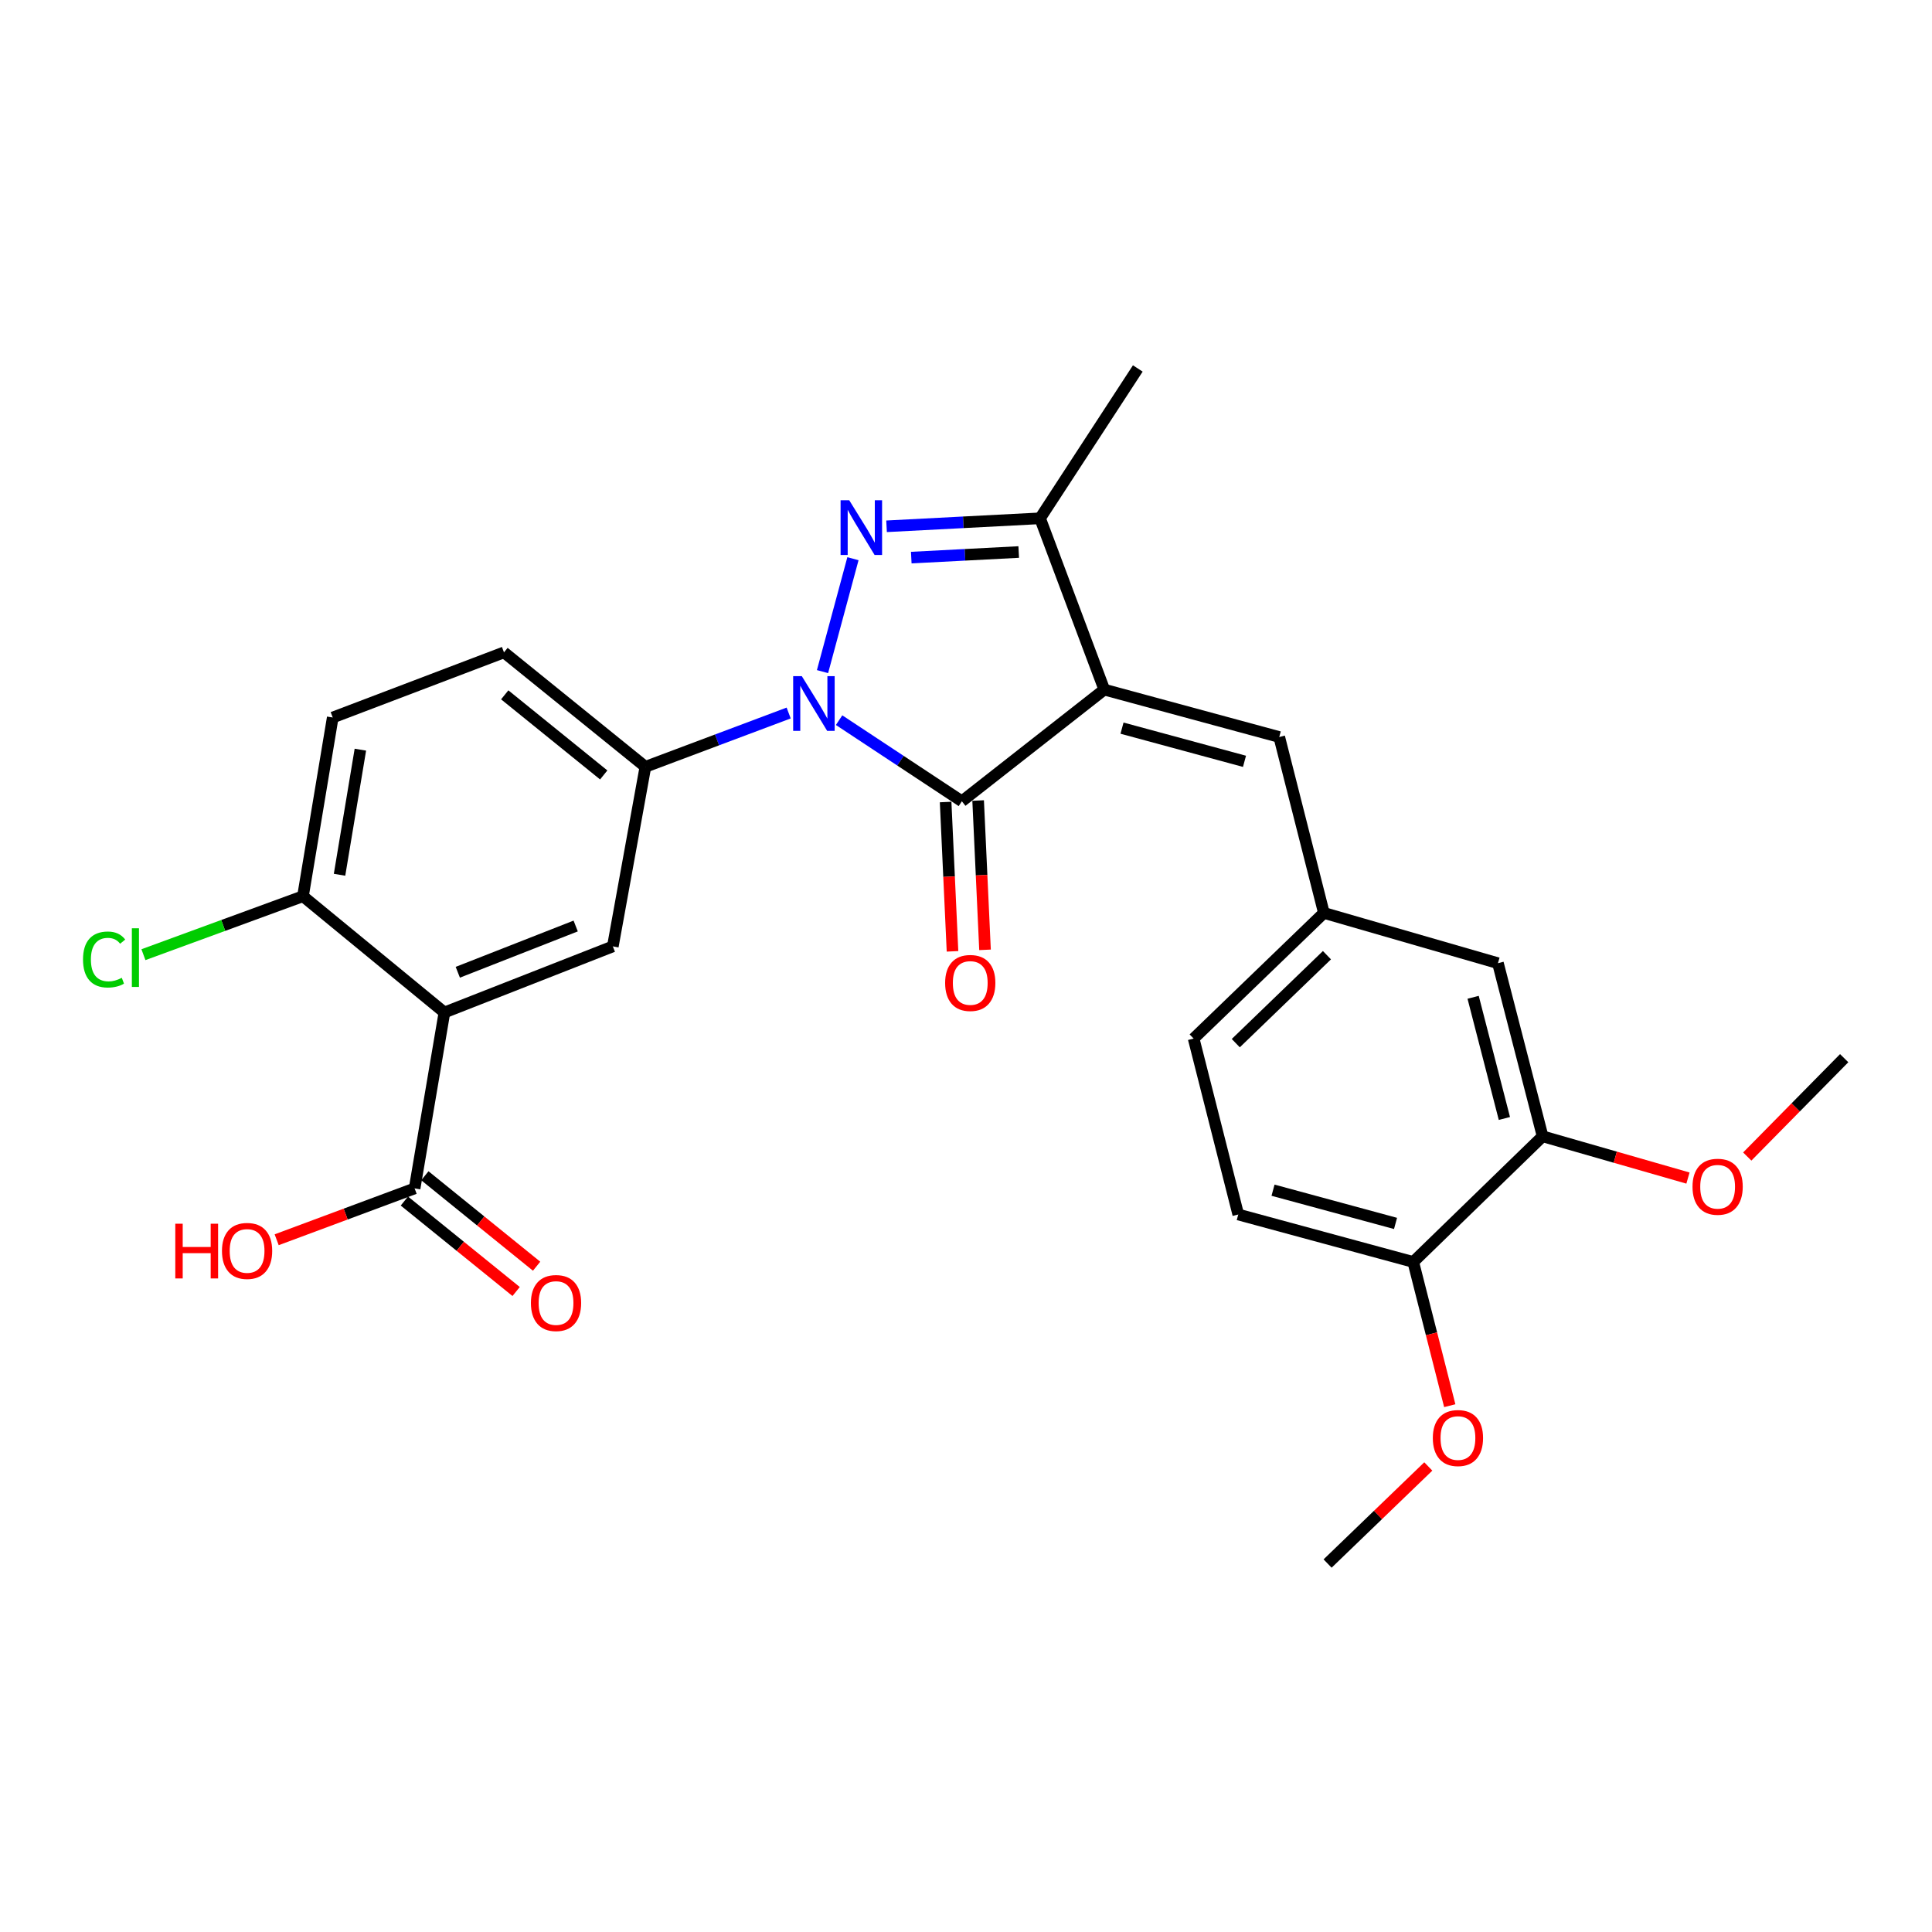 <?xml version='1.0' encoding='iso-8859-1'?>
<svg version='1.1' baseProfile='full'
              xmlns='http://www.w3.org/2000/svg'
                      xmlns:rdkit='http://www.rdkit.org/xml'
                      xmlns:xlink='http://www.w3.org/1999/xlink'
                  xml:space='preserve'
width='1000px' height='1000px' viewBox='0 0 1000 1000'>
<!-- END OF HEADER -->
<rect style='opacity:1.0;fill:#FFFFFF;stroke:none' width='1000' height='1000' x='0' y='0'> </rect>
<path class='bond-1' d='M 434.315,372.755 L 466.091,393.746' style='fill:none;fill-rule:evenodd;stroke:#0000FF;stroke-width:6px;stroke-linecap:butt;stroke-linejoin:miter;stroke-opacity:1' />
<path class='bond-1' d='M 466.091,393.746 L 497.866,414.737' style='fill:none;fill-rule:evenodd;stroke:#000000;stroke-width:6px;stroke-linecap:butt;stroke-linejoin:miter;stroke-opacity:1' />
<path class='bond-2' d='M 425.732,347.627 L 441.486,289.178' style='fill:none;fill-rule:evenodd;stroke:#0000FF;stroke-width:6px;stroke-linecap:butt;stroke-linejoin:miter;stroke-opacity:1' />
<path class='bond-5' d='M 408.211,369.052 L 371.136,382.974' style='fill:none;fill-rule:evenodd;stroke:#0000FF;stroke-width:6px;stroke-linecap:butt;stroke-linejoin:miter;stroke-opacity:1' />
<path class='bond-5' d='M 371.136,382.974 L 334.061,396.896' style='fill:none;fill-rule:evenodd;stroke:#000000;stroke-width:6px;stroke-linecap:butt;stroke-linejoin:miter;stroke-opacity:1' />
<path class='bond-0' d='M 571.578,356.937 L 497.866,414.737' style='fill:none;fill-rule:evenodd;stroke:#000000;stroke-width:6px;stroke-linecap:butt;stroke-linejoin:miter;stroke-opacity:1' />
<path class='bond-6' d='M 571.578,356.937 L 662.139,381.48' style='fill:none;fill-rule:evenodd;stroke:#000000;stroke-width:6px;stroke-linecap:butt;stroke-linejoin:miter;stroke-opacity:1' />
<path class='bond-6' d='M 580.755,376.881 L 644.148,394.061' style='fill:none;fill-rule:evenodd;stroke:#000000;stroke-width:6px;stroke-linecap:butt;stroke-linejoin:miter;stroke-opacity:1' />
<path class='bond-27' d='M 571.578,356.937 L 538.331,268.277' style='fill:none;fill-rule:evenodd;stroke:#000000;stroke-width:6px;stroke-linecap:butt;stroke-linejoin:miter;stroke-opacity:1' />
<path class='bond-10' d='M 489.451,415.125 L 491.233,453.769' style='fill:none;fill-rule:evenodd;stroke:#000000;stroke-width:6px;stroke-linecap:butt;stroke-linejoin:miter;stroke-opacity:1' />
<path class='bond-10' d='M 491.233,453.769 L 493.016,492.412' style='fill:none;fill-rule:evenodd;stroke:#FF0000;stroke-width:6px;stroke-linecap:butt;stroke-linejoin:miter;stroke-opacity:1' />
<path class='bond-10' d='M 506.281,414.349 L 508.064,452.993' style='fill:none;fill-rule:evenodd;stroke:#000000;stroke-width:6px;stroke-linecap:butt;stroke-linejoin:miter;stroke-opacity:1' />
<path class='bond-10' d='M 508.064,452.993 L 509.846,491.636' style='fill:none;fill-rule:evenodd;stroke:#FF0000;stroke-width:6px;stroke-linecap:butt;stroke-linejoin:miter;stroke-opacity:1' />
<path class='bond-3' d='M 458.879,272.409 L 498.605,270.343' style='fill:none;fill-rule:evenodd;stroke:#0000FF;stroke-width:6px;stroke-linecap:butt;stroke-linejoin:miter;stroke-opacity:1' />
<path class='bond-3' d='M 498.605,270.343 L 538.331,268.277' style='fill:none;fill-rule:evenodd;stroke:#000000;stroke-width:6px;stroke-linecap:butt;stroke-linejoin:miter;stroke-opacity:1' />
<path class='bond-3' d='M 471.672,288.615 L 499.48,287.168' style='fill:none;fill-rule:evenodd;stroke:#0000FF;stroke-width:6px;stroke-linecap:butt;stroke-linejoin:miter;stroke-opacity:1' />
<path class='bond-3' d='M 499.48,287.168 L 527.288,285.722' style='fill:none;fill-rule:evenodd;stroke:#000000;stroke-width:6px;stroke-linecap:butt;stroke-linejoin:miter;stroke-opacity:1' />
<path class='bond-23' d='M 538.331,268.277 L 588.923,190.717' style='fill:none;fill-rule:evenodd;stroke:#000000;stroke-width:6px;stroke-linecap:butt;stroke-linejoin:miter;stroke-opacity:1' />
<path class='bond-4' d='M 230.031,524.056 L 317.203,489.853' style='fill:none;fill-rule:evenodd;stroke:#000000;stroke-width:6px;stroke-linecap:butt;stroke-linejoin:miter;stroke-opacity:1' />
<path class='bond-4' d='M 236.953,503.241 L 297.973,479.299' style='fill:none;fill-rule:evenodd;stroke:#000000;stroke-width:6px;stroke-linecap:butt;stroke-linejoin:miter;stroke-opacity:1' />
<path class='bond-8' d='M 230.031,524.056 L 214.605,615.113' style='fill:none;fill-rule:evenodd;stroke:#000000;stroke-width:6px;stroke-linecap:butt;stroke-linejoin:miter;stroke-opacity:1' />
<path class='bond-28' d='M 230.031,524.056 L 156.815,463.879' style='fill:none;fill-rule:evenodd;stroke:#000000;stroke-width:6px;stroke-linecap:butt;stroke-linejoin:miter;stroke-opacity:1' />
<path class='bond-7' d='M 334.061,396.896 L 317.203,489.853' style='fill:none;fill-rule:evenodd;stroke:#000000;stroke-width:6px;stroke-linecap:butt;stroke-linejoin:miter;stroke-opacity:1' />
<path class='bond-15' d='M 334.061,396.896 L 260.864,337.664' style='fill:none;fill-rule:evenodd;stroke:#000000;stroke-width:6px;stroke-linecap:butt;stroke-linejoin:miter;stroke-opacity:1' />
<path class='bond-15' d='M 312.483,401.109 L 261.245,359.647' style='fill:none;fill-rule:evenodd;stroke:#000000;stroke-width:6px;stroke-linecap:butt;stroke-linejoin:miter;stroke-opacity:1' />
<path class='bond-12' d='M 662.139,381.48 L 685.24,472.528' style='fill:none;fill-rule:evenodd;stroke:#000000;stroke-width:6px;stroke-linecap:butt;stroke-linejoin:miter;stroke-opacity:1' />
<path class='bond-16' d='M 209.305,621.661 L 238.226,645.072' style='fill:none;fill-rule:evenodd;stroke:#000000;stroke-width:6px;stroke-linecap:butt;stroke-linejoin:miter;stroke-opacity:1' />
<path class='bond-16' d='M 238.226,645.072 L 267.148,668.483' style='fill:none;fill-rule:evenodd;stroke:#FF0000;stroke-width:6px;stroke-linecap:butt;stroke-linejoin:miter;stroke-opacity:1' />
<path class='bond-16' d='M 219.905,608.565 L 248.827,631.976' style='fill:none;fill-rule:evenodd;stroke:#000000;stroke-width:6px;stroke-linecap:butt;stroke-linejoin:miter;stroke-opacity:1' />
<path class='bond-16' d='M 248.827,631.976 L 277.748,655.387' style='fill:none;fill-rule:evenodd;stroke:#FF0000;stroke-width:6px;stroke-linecap:butt;stroke-linejoin:miter;stroke-opacity:1' />
<path class='bond-19' d='M 214.605,615.113 L 178.905,628.404' style='fill:none;fill-rule:evenodd;stroke:#000000;stroke-width:6px;stroke-linecap:butt;stroke-linejoin:miter;stroke-opacity:1' />
<path class='bond-19' d='M 178.905,628.404 L 143.204,641.695' style='fill:none;fill-rule:evenodd;stroke:#FF0000;stroke-width:6px;stroke-linecap:butt;stroke-linejoin:miter;stroke-opacity:1' />
<path class='bond-9' d='M 156.815,463.879 L 172.222,371.38' style='fill:none;fill-rule:evenodd;stroke:#000000;stroke-width:6px;stroke-linecap:butt;stroke-linejoin:miter;stroke-opacity:1' />
<path class='bond-9' d='M 175.745,452.772 L 186.53,388.023' style='fill:none;fill-rule:evenodd;stroke:#000000;stroke-width:6px;stroke-linecap:butt;stroke-linejoin:miter;stroke-opacity:1' />
<path class='bond-21' d='M 156.815,463.879 L 115.528,479.008' style='fill:none;fill-rule:evenodd;stroke:#000000;stroke-width:6px;stroke-linecap:butt;stroke-linejoin:miter;stroke-opacity:1' />
<path class='bond-21' d='M 115.528,479.008 L 74.24,494.136' style='fill:none;fill-rule:evenodd;stroke:#00CC00;stroke-width:6px;stroke-linecap:butt;stroke-linejoin:miter;stroke-opacity:1' />
<path class='bond-11' d='M 798.453,588.155 L 775.333,498.549' style='fill:none;fill-rule:evenodd;stroke:#000000;stroke-width:6px;stroke-linecap:butt;stroke-linejoin:miter;stroke-opacity:1' />
<path class='bond-11' d='M 778.671,578.924 L 762.487,516.199' style='fill:none;fill-rule:evenodd;stroke:#000000;stroke-width:6px;stroke-linecap:butt;stroke-linejoin:miter;stroke-opacity:1' />
<path class='bond-22' d='M 798.453,588.155 L 836.07,598.96' style='fill:none;fill-rule:evenodd;stroke:#000000;stroke-width:6px;stroke-linecap:butt;stroke-linejoin:miter;stroke-opacity:1' />
<path class='bond-22' d='M 836.07,598.96 L 873.686,609.766' style='fill:none;fill-rule:evenodd;stroke:#FF0000;stroke-width:6px;stroke-linecap:butt;stroke-linejoin:miter;stroke-opacity:1' />
<path class='bond-29' d='M 798.453,588.155 L 731.499,653.191' style='fill:none;fill-rule:evenodd;stroke:#000000;stroke-width:6px;stroke-linecap:butt;stroke-linejoin:miter;stroke-opacity:1' />
<path class='bond-13' d='M 685.24,472.528 L 775.333,498.549' style='fill:none;fill-rule:evenodd;stroke:#000000;stroke-width:6px;stroke-linecap:butt;stroke-linejoin:miter;stroke-opacity:1' />
<path class='bond-20' d='M 685.24,472.528 L 617.828,537.563' style='fill:none;fill-rule:evenodd;stroke:#000000;stroke-width:6px;stroke-linecap:butt;stroke-linejoin:miter;stroke-opacity:1' />
<path class='bond-20' d='M 686.827,494.408 L 639.638,539.933' style='fill:none;fill-rule:evenodd;stroke:#000000;stroke-width:6px;stroke-linecap:butt;stroke-linejoin:miter;stroke-opacity:1' />
<path class='bond-14' d='M 731.499,653.191 L 640.92,628.62' style='fill:none;fill-rule:evenodd;stroke:#000000;stroke-width:6px;stroke-linecap:butt;stroke-linejoin:miter;stroke-opacity:1' />
<path class='bond-14' d='M 722.323,633.244 L 658.917,616.045' style='fill:none;fill-rule:evenodd;stroke:#000000;stroke-width:6px;stroke-linecap:butt;stroke-linejoin:miter;stroke-opacity:1' />
<path class='bond-24' d='M 731.499,653.191 L 740.947,690.385' style='fill:none;fill-rule:evenodd;stroke:#000000;stroke-width:6px;stroke-linecap:butt;stroke-linejoin:miter;stroke-opacity:1' />
<path class='bond-24' d='M 740.947,690.385 L 750.394,727.579' style='fill:none;fill-rule:evenodd;stroke:#FF0000;stroke-width:6px;stroke-linecap:butt;stroke-linejoin:miter;stroke-opacity:1' />
<path class='bond-17' d='M 260.864,337.664 L 172.222,371.38' style='fill:none;fill-rule:evenodd;stroke:#000000;stroke-width:6px;stroke-linecap:butt;stroke-linejoin:miter;stroke-opacity:1' />
<path class='bond-18' d='M 640.92,628.62 L 617.828,537.563' style='fill:none;fill-rule:evenodd;stroke:#000000;stroke-width:6px;stroke-linecap:butt;stroke-linejoin:miter;stroke-opacity:1' />
<path class='bond-25' d='M 904.375,598.618 L 929.46,573.164' style='fill:none;fill-rule:evenodd;stroke:#FF0000;stroke-width:6px;stroke-linecap:butt;stroke-linejoin:miter;stroke-opacity:1' />
<path class='bond-25' d='M 929.46,573.164 L 954.545,547.709' style='fill:none;fill-rule:evenodd;stroke:#000000;stroke-width:6px;stroke-linecap:butt;stroke-linejoin:miter;stroke-opacity:1' />
<path class='bond-26' d='M 739.286,759.037 L 713.222,784.16' style='fill:none;fill-rule:evenodd;stroke:#FF0000;stroke-width:6px;stroke-linecap:butt;stroke-linejoin:miter;stroke-opacity:1' />
<path class='bond-26' d='M 713.222,784.16 L 687.159,809.283' style='fill:none;fill-rule:evenodd;stroke:#000000;stroke-width:6px;stroke-linecap:butt;stroke-linejoin:miter;stroke-opacity:1' />
<path  class='atom-0' d='M 415.02 349.985
L 424.3 364.985
Q 425.22 366.465, 426.7 369.145
Q 428.18 371.825, 428.26 371.985
L 428.26 349.985
L 432.02 349.985
L 432.02 378.305
L 428.14 378.305
L 418.18 361.905
Q 417.02 359.985, 415.78 357.785
Q 414.58 355.585, 414.22 354.905
L 414.22 378.305
L 410.54 378.305
L 410.54 349.985
L 415.02 349.985
' fill='#0000FF'/>
<path  class='atom-3' d='M 439.563 258.928
L 448.843 273.928
Q 449.763 275.408, 451.243 278.088
Q 452.723 280.768, 452.803 280.928
L 452.803 258.928
L 456.563 258.928
L 456.563 287.248
L 452.683 287.248
L 442.723 270.848
Q 441.563 268.928, 440.323 266.728
Q 439.123 264.528, 438.763 263.848
L 438.763 287.248
L 435.083 287.248
L 435.083 258.928
L 439.563 258.928
' fill='#0000FF'/>
<path  class='atom-11' d='M 489.2 508.776
Q 489.2 501.976, 492.56 498.176
Q 495.92 494.376, 502.2 494.376
Q 508.48 494.376, 511.84 498.176
Q 515.2 501.976, 515.2 508.776
Q 515.2 515.656, 511.8 519.576
Q 508.4 523.456, 502.2 523.456
Q 495.96 523.456, 492.56 519.576
Q 489.2 515.696, 489.2 508.776
M 502.2 520.256
Q 506.52 520.256, 508.84 517.376
Q 511.2 514.456, 511.2 508.776
Q 511.2 503.216, 508.84 500.416
Q 506.52 497.576, 502.2 497.576
Q 497.88 497.576, 495.52 500.376
Q 493.2 503.176, 493.2 508.776
Q 493.2 514.496, 495.52 517.376
Q 497.88 520.256, 502.2 520.256
' fill='#FF0000'/>
<path  class='atom-17' d='M 274.802 674.444
Q 274.802 667.644, 278.162 663.844
Q 281.522 660.044, 287.802 660.044
Q 294.082 660.044, 297.442 663.844
Q 300.802 667.644, 300.802 674.444
Q 300.802 681.324, 297.402 685.244
Q 294.002 689.124, 287.802 689.124
Q 281.562 689.124, 278.162 685.244
Q 274.802 681.364, 274.802 674.444
M 287.802 685.924
Q 292.122 685.924, 294.442 683.044
Q 296.802 680.124, 296.802 674.444
Q 296.802 668.884, 294.442 666.084
Q 292.122 663.244, 287.802 663.244
Q 283.482 663.244, 281.122 666.044
Q 278.802 668.844, 278.802 674.444
Q 278.802 680.164, 281.122 683.044
Q 283.482 685.924, 287.802 685.924
' fill='#FF0000'/>
<path  class='atom-20' d='M 90.731 633.397
L 94.571 633.397
L 94.571 645.437
L 109.051 645.437
L 109.051 633.397
L 112.891 633.397
L 112.891 661.717
L 109.051 661.717
L 109.051 648.637
L 94.571 648.637
L 94.571 661.717
L 90.731 661.717
L 90.731 633.397
' fill='#FF0000'/>
<path  class='atom-20' d='M 114.891 647.477
Q 114.891 640.677, 118.251 636.877
Q 121.611 633.077, 127.891 633.077
Q 134.171 633.077, 137.531 636.877
Q 140.891 640.677, 140.891 647.477
Q 140.891 654.357, 137.491 658.277
Q 134.091 662.157, 127.891 662.157
Q 121.651 662.157, 118.251 658.277
Q 114.891 654.397, 114.891 647.477
M 127.891 658.957
Q 132.211 658.957, 134.531 656.077
Q 136.891 653.157, 136.891 647.477
Q 136.891 641.917, 134.531 639.117
Q 132.211 636.277, 127.891 636.277
Q 123.571 636.277, 121.211 639.077
Q 118.891 641.877, 118.891 647.477
Q 118.891 653.197, 121.211 656.077
Q 123.571 658.957, 127.891 658.957
' fill='#FF0000'/>
<path  class='atom-22' d='M 42.971 496.637
Q 42.971 489.597, 46.251 485.917
Q 49.571 482.197, 55.851 482.197
Q 61.691 482.197, 64.811 486.317
L 62.171 488.477
Q 59.891 485.477, 55.851 485.477
Q 51.571 485.477, 49.291 488.357
Q 47.051 491.197, 47.051 496.637
Q 47.051 502.237, 49.371 505.117
Q 51.731 507.997, 56.291 507.997
Q 59.411 507.997, 63.051 506.117
L 64.171 509.117
Q 62.691 510.077, 60.451 510.637
Q 58.211 511.197, 55.731 511.197
Q 49.571 511.197, 46.251 507.437
Q 42.971 503.677, 42.971 496.637
' fill='#00CC00'/>
<path  class='atom-22' d='M 68.251 480.477
L 71.931 480.477
L 71.931 510.837
L 68.251 510.837
L 68.251 480.477
' fill='#00CC00'/>
<path  class='atom-23' d='M 876.042 614.257
Q 876.042 607.457, 879.402 603.657
Q 882.762 599.857, 889.042 599.857
Q 895.322 599.857, 898.682 603.657
Q 902.042 607.457, 902.042 614.257
Q 902.042 621.137, 898.642 625.057
Q 895.242 628.937, 889.042 628.937
Q 882.802 628.937, 879.402 625.057
Q 876.042 621.177, 876.042 614.257
M 889.042 625.737
Q 893.362 625.737, 895.682 622.857
Q 898.042 619.937, 898.042 614.257
Q 898.042 608.697, 895.682 605.897
Q 893.362 603.057, 889.042 603.057
Q 884.722 603.057, 882.362 605.857
Q 880.042 608.657, 880.042 614.257
Q 880.042 619.977, 882.362 622.857
Q 884.722 625.737, 889.042 625.737
' fill='#FF0000'/>
<path  class='atom-25' d='M 741.628 744.327
Q 741.628 737.527, 744.988 733.727
Q 748.348 729.927, 754.628 729.927
Q 760.908 729.927, 764.268 733.727
Q 767.628 737.527, 767.628 744.327
Q 767.628 751.207, 764.228 755.127
Q 760.828 759.007, 754.628 759.007
Q 748.388 759.007, 744.988 755.127
Q 741.628 751.247, 741.628 744.327
M 754.628 755.807
Q 758.948 755.807, 761.268 752.927
Q 763.628 750.007, 763.628 744.327
Q 763.628 738.767, 761.268 735.967
Q 758.948 733.127, 754.628 733.127
Q 750.308 733.127, 747.948 735.927
Q 745.628 738.727, 745.628 744.327
Q 745.628 750.047, 747.948 752.927
Q 750.308 755.807, 754.628 755.807
' fill='#FF0000'/>
</svg>
